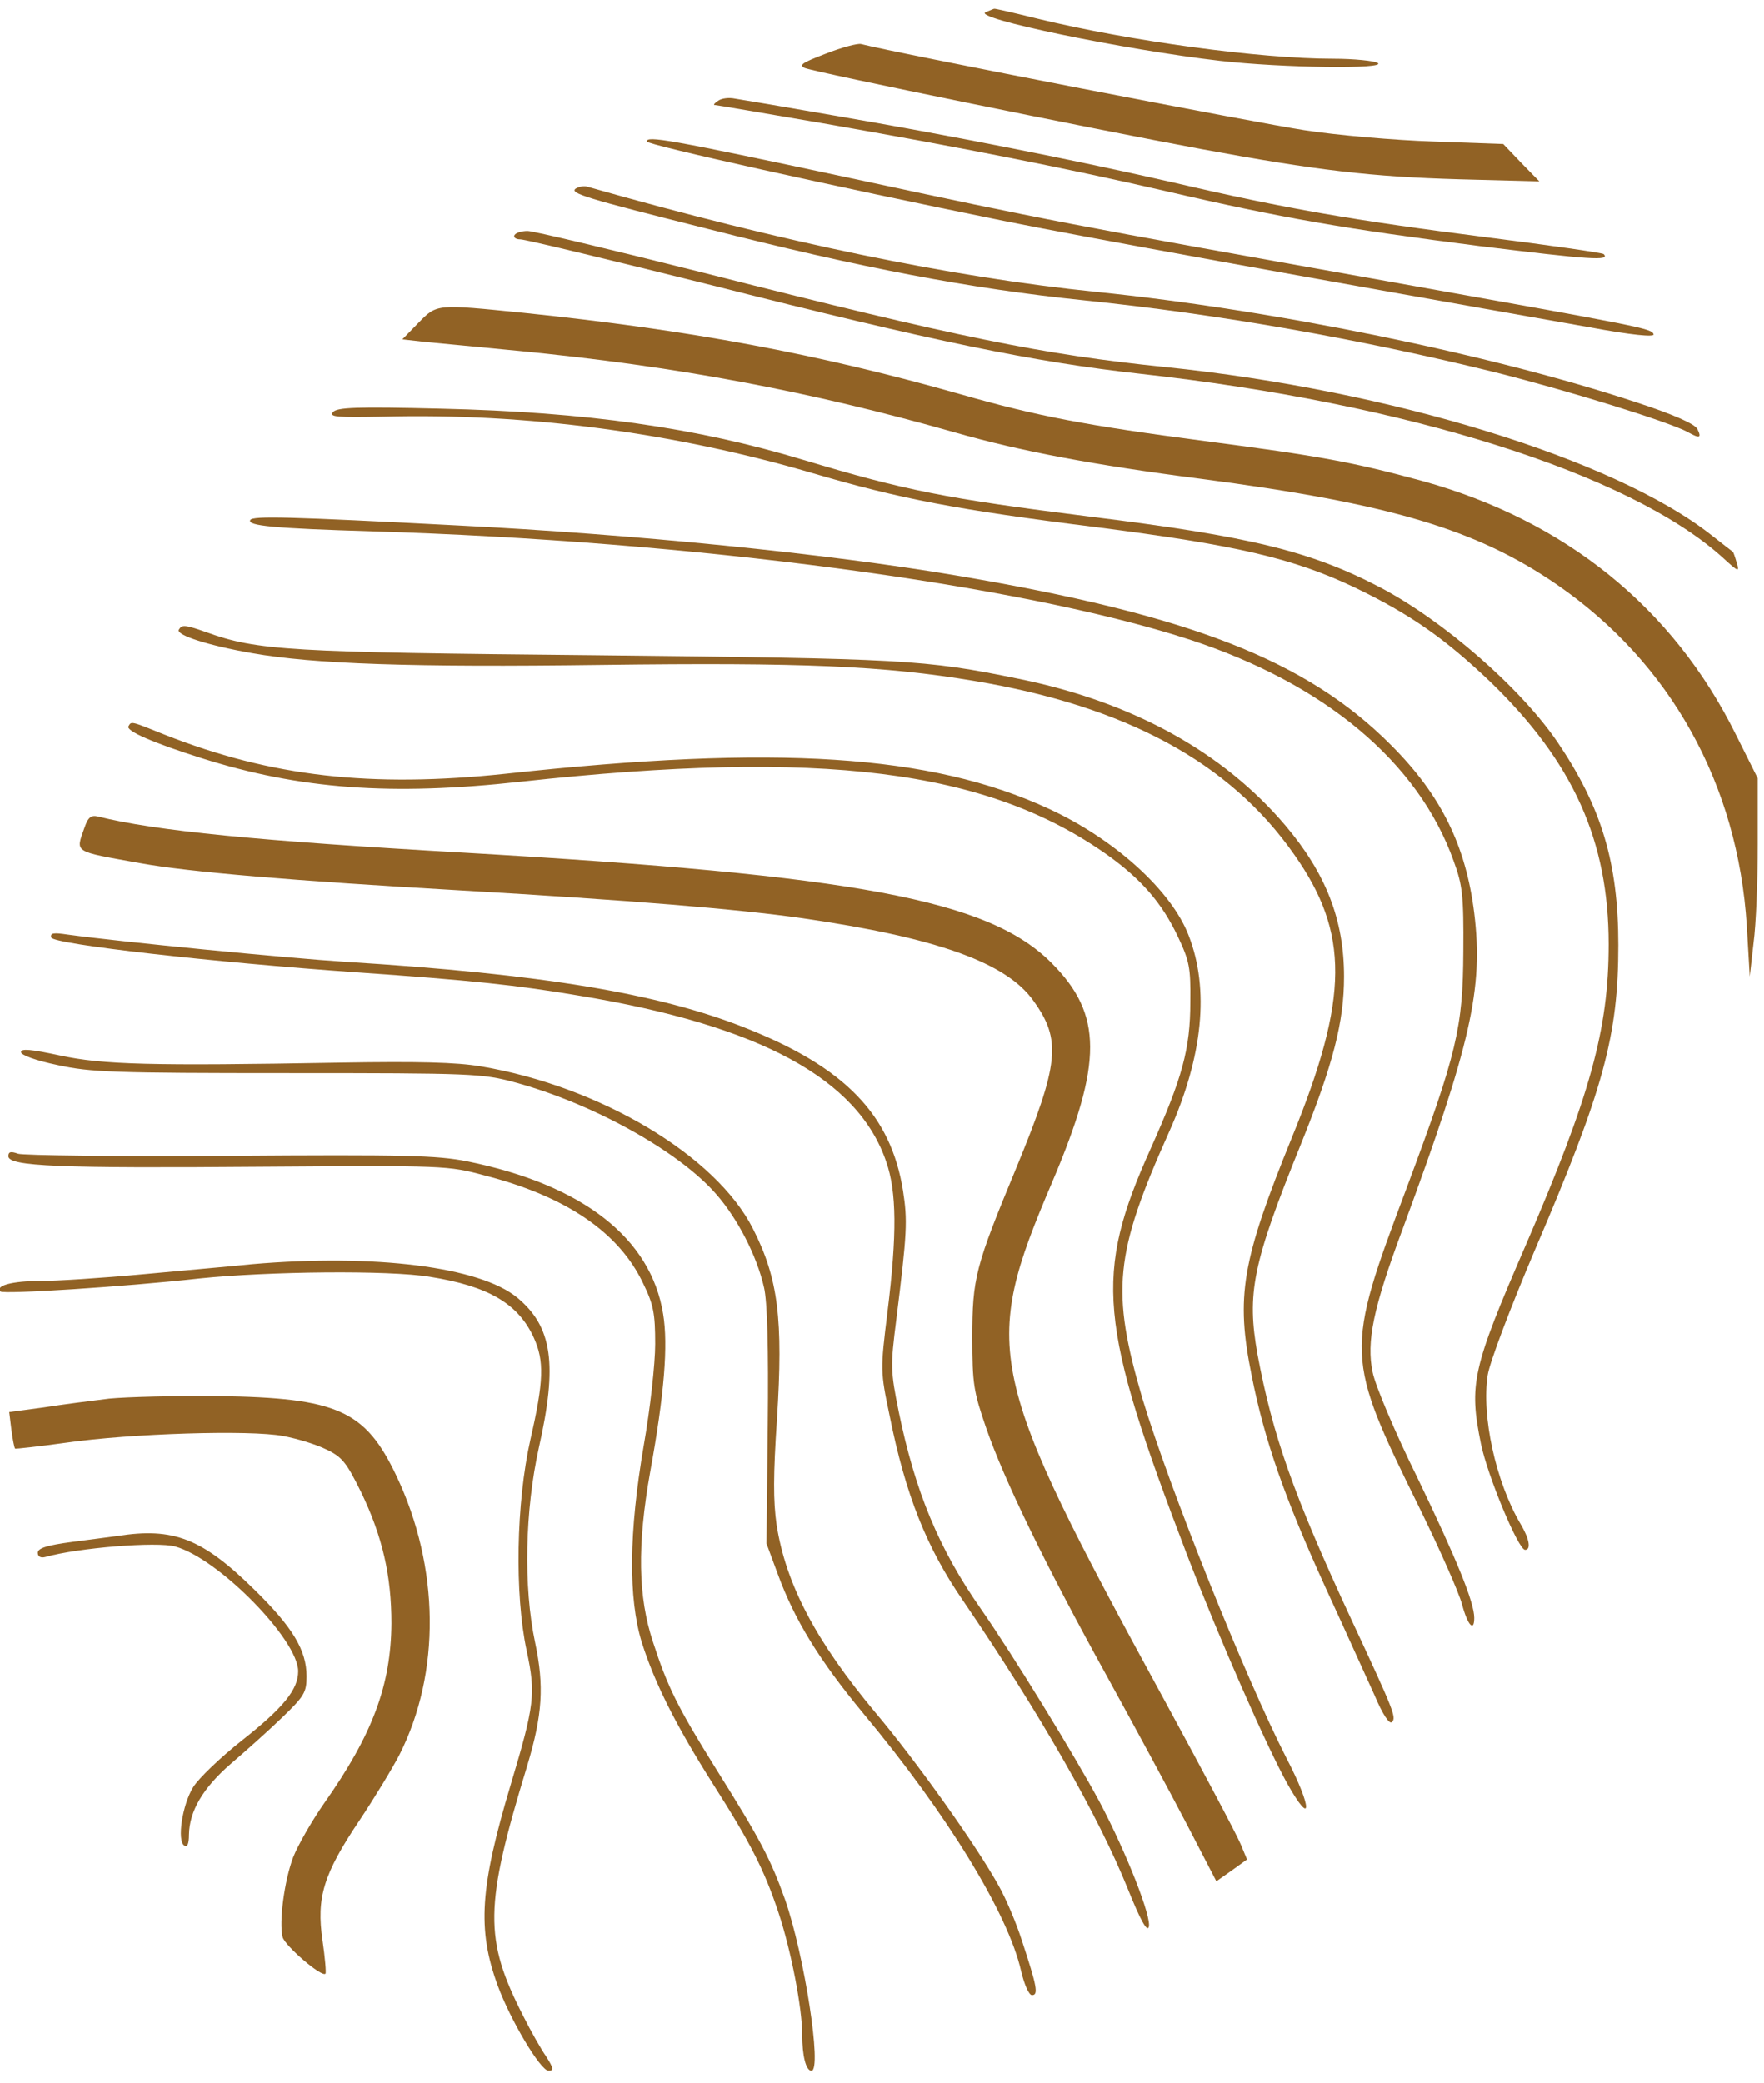 <?xml version="1.0" standalone="no"?>
<!DOCTYPE svg PUBLIC "-//W3C//DTD SVG 20010904//EN"
 "http://www.w3.org/TR/2001/REC-SVG-20010904/DTD/svg10.dtd">
<svg version="1.0" xmlns="http://www.w3.org/2000/svg"
 width="420pt" height="496pt" viewBox="0 0 420 496"
 preserveAspectRatio="xMidYMid meet">

<g transform="translate(0,496) scale(0.1,-0.1)"
fill="#916225" stroke="none">
<path d="M2347 4931 c-36 -14 331 -90 558 -116 148 -17 399 -20 375 -5 -8 5
-56 10 -106 10 -174 0 -484 42 -702 95 -57 14 -104 25 -105 24 -1 0 -10 -4
-20 -8z"/>
<path d="M1966 4832 c-55 -21 -65 -27 -50 -34 24 -10 695 -147 944 -193 276
-51 405 -66 615 -72 l190 -5 -43 44 -43 45 -167 6 c-92 3 -230 15 -307 27
-106 16 -965 182 -1055 205 -8 2 -46 -8 -84 -23z"/>
<path d="M1710 4720 c-8 -5 -12 -10 -9 -10 3 0 120 -20 260 -44 332 -58 580
-107 814 -161 280 -65 428 -90 748 -131 261 -32 312 -36 295 -19 -3 3 -129 21
-279 40 -315 40 -478 68 -744 130 -236 54 -535 113 -810 160 -115 20 -221 38
-235 40 -14 3 -32 1 -40 -5z"/>
<path d="M1540 4623 c0 -8 450 -108 850 -189 182 -37 723 -135 1393 -253 102
-19 156 -24 154 -17 -5 14 -21 17 -632 126 -768 137 -806 144 -1281 246 -435
93 -484 101 -484 87z"/>
<path d="M1371 4511 c-16 -11 23 -23 314 -96 366 -93 623 -142 895 -170 322
-33 657 -92 978 -171 172 -43 411 -117 459 -142 30 -17 35 -15 24 7 -7 12 -56
34 -148 64 -342 113 -859 219 -1283 262 -344 35 -747 118 -1210 250 -8 3 -21
1 -29 -4z"/>
<path d="M1225 4400 c-3 -5 3 -10 14 -10 12 0 218 -50 459 -110 525 -133 764
-182 1017 -210 634 -70 1164 -237 1386 -437 38 -35 41 -36 34 -13 -4 14 -8 25
-9 26 0 0 -25 19 -54 42 -231 180 -762 343 -1297 398 -294 30 -491 70 -1102
225 -215 54 -403 99 -417 99 -13 0 -28 -4 -31 -10z"/>
<path d="M996 4191 l-38 -39 53 -6 c30 -3 128 -12 219 -21 383 -37 700 -97
1045 -195 154 -44 328 -77 584 -110 451 -59 656 -120 848 -252 270 -186 431
-475 452 -813 l7 -120 9 80 c6 44 10 150 10 236 l0 156 -52 104 c-150 303
-407 510 -747 604 -166 45 -242 59 -518 95 -282 37 -398 59 -580 111 -342 97
-644 153 -1040 194 -210 21 -207 22 -252 -24z"/>
<path d="M793 3979 c-10 -12 9 -13 120 -11 338 9 692 -38 1020 -134 210 -62
348 -88 676 -129 336 -43 470 -74 617 -144 131 -63 214 -121 323 -225 196
-190 281 -377 281 -624 0 -203 -44 -361 -198 -718 -127 -293 -135 -330 -106
-472 16 -77 89 -252 105 -252 15 0 10 27 -11 62 -59 100 -93 257 -78 354 5 31
53 158 112 297 164 383 199 511 199 727 0 196 -40 328 -144 482 -88 130 -273
291 -424 370 -165 86 -309 121 -690 168 -343 43 -439 62 -682 135 -255 77
-517 114 -863 122 -202 5 -247 3 -257 -8z"/>
<path d="M596 3722 c-8 -14 58 -20 289 -27 763 -23 1541 -126 1945 -257 323
-105 547 -292 631 -528 21 -57 24 -82 23 -215 -1 -182 -15 -242 -134 -561
-149 -396 -148 -403 30 -765 48 -98 94 -202 101 -229 13 -49 29 -67 29 -32 0
37 -42 140 -135 333 -53 107 -101 221 -107 252 -15 72 1 152 72 342 162 439
192 571 170 751 -20 161 -79 281 -198 400 -201 202 -478 310 -1036 404 -307
52 -767 98 -1186 119 -404 21 -488 23 -494 13z"/>
<path d="M426 3461 c-8 -13 71 -38 174 -56 147 -26 379 -34 834 -28 476 6 670
-2 885 -38 361 -60 609 -194 762 -413 132 -187 131 -341 -5 -674 -120 -295
-134 -379 -96 -567 31 -156 79 -292 176 -505 47 -102 99 -218 117 -257 19 -45
35 -69 41 -63 11 11 5 26 -97 245 -138 297 -187 438 -223 630 -26 146 -12 216
103 500 77 191 103 292 103 400 0 135 -43 245 -139 359 -149 176 -365 295
-636 350 -224 46 -274 48 -1005 56 -734 7 -807 11 -929 55 -51 18 -58 18 -65
6z"/>
<path d="M306 3231 c-7 -11 60 -40 174 -76 234 -74 451 -90 760 -56 718 78
1109 29 1396 -174 81 -58 130 -114 168 -194 28 -59 31 -75 30 -156 0 -113 -19
-181 -94 -349 -136 -302 -125 -416 87 -970 78 -202 186 -448 237 -541 61 -109
61 -60 -1 59 -100 196 -279 644 -343 856 -75 256 -67 344 64 636 80 179 96
339 46 467 -41 107 -177 230 -334 302 -279 129 -647 153 -1291 83 -322 -34
-560 -7 -813 93 -82 33 -79 32 -86 20z"/>
<path d="M201 2989 c-21 -60 -28 -55 133 -84 115 -21 365 -42 766 -65 398 -23
655 -44 810 -66 318 -46 485 -105 550 -196 68 -94 62 -150 -40 -398 -98 -236
-105 -263 -105 -405 0 -110 3 -128 33 -215 43 -124 140 -324 287 -590 65 -118
151 -277 190 -352 l71 -137 37 26 36 26 -15 36 c-8 20 -89 173 -180 340 -427
783 -439 837 -269 1236 121 285 121 400 -2 523 -150 150 -463 208 -1398 262
-490 28 -736 52 -871 86 -17 4 -24 -1 -33 -27z"/>
<path d="M122 2728 c6 -16 385 -59 728 -83 272 -19 379 -30 532 -56 428 -71
661 -198 728 -395 25 -72 26 -172 3 -358 -17 -138 -17 -141 5 -246 38 -189 88
-315 175 -441 182 -267 322 -511 393 -688 29 -72 45 -101 49 -89 8 21 -52 175
-117 298 -58 108 -205 348 -283 460 -100 143 -156 279 -195 468 -20 99 -20
109 -6 220 26 208 27 236 16 307 -29 181 -138 294 -376 388 -206 82 -484 128
-950 157 -141 9 -539 48 -663 65 -33 5 -42 4 -39 -7z"/>
<path d="M50 2455 c0 -7 35 -20 88 -31 78 -17 134 -19 547 -19 441 0 463 -1
541 -22 184 -50 389 -163 479 -266 51 -58 97 -147 114 -222 8 -33 11 -144 9
-330 l-3 -280 27 -73 c40 -109 98 -204 204 -332 200 -240 344 -476 375 -612 8
-34 19 -58 26 -58 16 0 12 21 -24 130 -13 41 -38 100 -55 130 -53 96 -197 298
-294 413 -141 169 -213 305 -235 447 -8 56 -8 118 1 252 15 237 3 334 -57 452
-88 175 -366 340 -648 387 -58 10 -150 12 -335 9 -450 -8 -565 -5 -667 17 -70
15 -93 17 -93 8z"/>
<path d="M20 2207 c0 -24 120 -29 605 -25 435 3 441 3 530 -21 194 -50 319
-136 376 -256 25 -51 29 -72 29 -145 0 -47 -12 -155 -27 -240 -36 -210 -37
-365 -5 -470 31 -98 82 -199 170 -338 88 -138 122 -204 156 -307 29 -87 56
-225 56 -289 0 -51 9 -86 22 -86 26 0 -17 277 -63 408 -34 95 -57 140 -165
312 -91 146 -115 195 -149 300 -36 108 -38 231 -7 405 34 187 43 302 31 376
-29 181 -191 308 -467 364 -72 14 -144 16 -565 13 -265 -2 -492 1 -504 5 -17
6 -23 5 -23 -6z"/>
<path d="M600 1950 c-47 -5 -164 -15 -260 -24 -96 -9 -206 -16 -245 -16 -65 0
-107 -11 -94 -25 8 -7 294 11 474 31 165 17 451 20 548 4 140 -22 211 -64 248
-145 25 -55 24 -103 -8 -242 -34 -151 -38 -368 -9 -503 22 -103 19 -129 -38
-319 -73 -244 -80 -344 -31 -478 30 -82 102 -203 121 -203 13 0 12 6 -5 33
-12 17 -37 61 -55 97 -94 184 -93 261 9 595 37 123 41 191 19 295 -28 132 -24
314 9 463 45 199 32 288 -51 357 -89 74 -340 105 -632 80z"/>
<path d="M260 1630 c-41 -5 -112 -14 -156 -21 l-82 -11 5 -41 c3 -23 7 -44 9
-46 1 -1 56 5 121 14 153 22 439 31 517 16 33 -6 79 -20 103 -32 38 -18 48
-31 83 -102 51 -106 72 -199 72 -312 -1 -147 -45 -265 -160 -428 -30 -43 -63
-101 -74 -129 -21 -56 -34 -154 -25 -190 6 -21 93 -96 102 -87 2 2 -1 38 -7
79 -15 102 2 158 88 286 36 54 79 125 95 156 99 195 96 447 -7 664 -74 156
-140 186 -424 190 -102 1 -219 -2 -260 -6z"/>
<path d="M280 1303 c-14 -2 -62 -8 -107 -14 -61 -8 -83 -15 -83 -26 0 -9 7
-13 18 -10 78 22 266 37 309 25 103 -28 293 -222 293 -297 0 -43 -34 -86 -133
-164 -52 -41 -105 -92 -117 -112 -26 -42 -39 -128 -21 -139 7 -5 11 4 11 26 1
56 33 111 100 169 35 30 90 79 122 110 53 51 58 60 58 98 0 62 -33 117 -125
207 -123 121 -192 148 -325 127z"/>
</g>
</svg>
